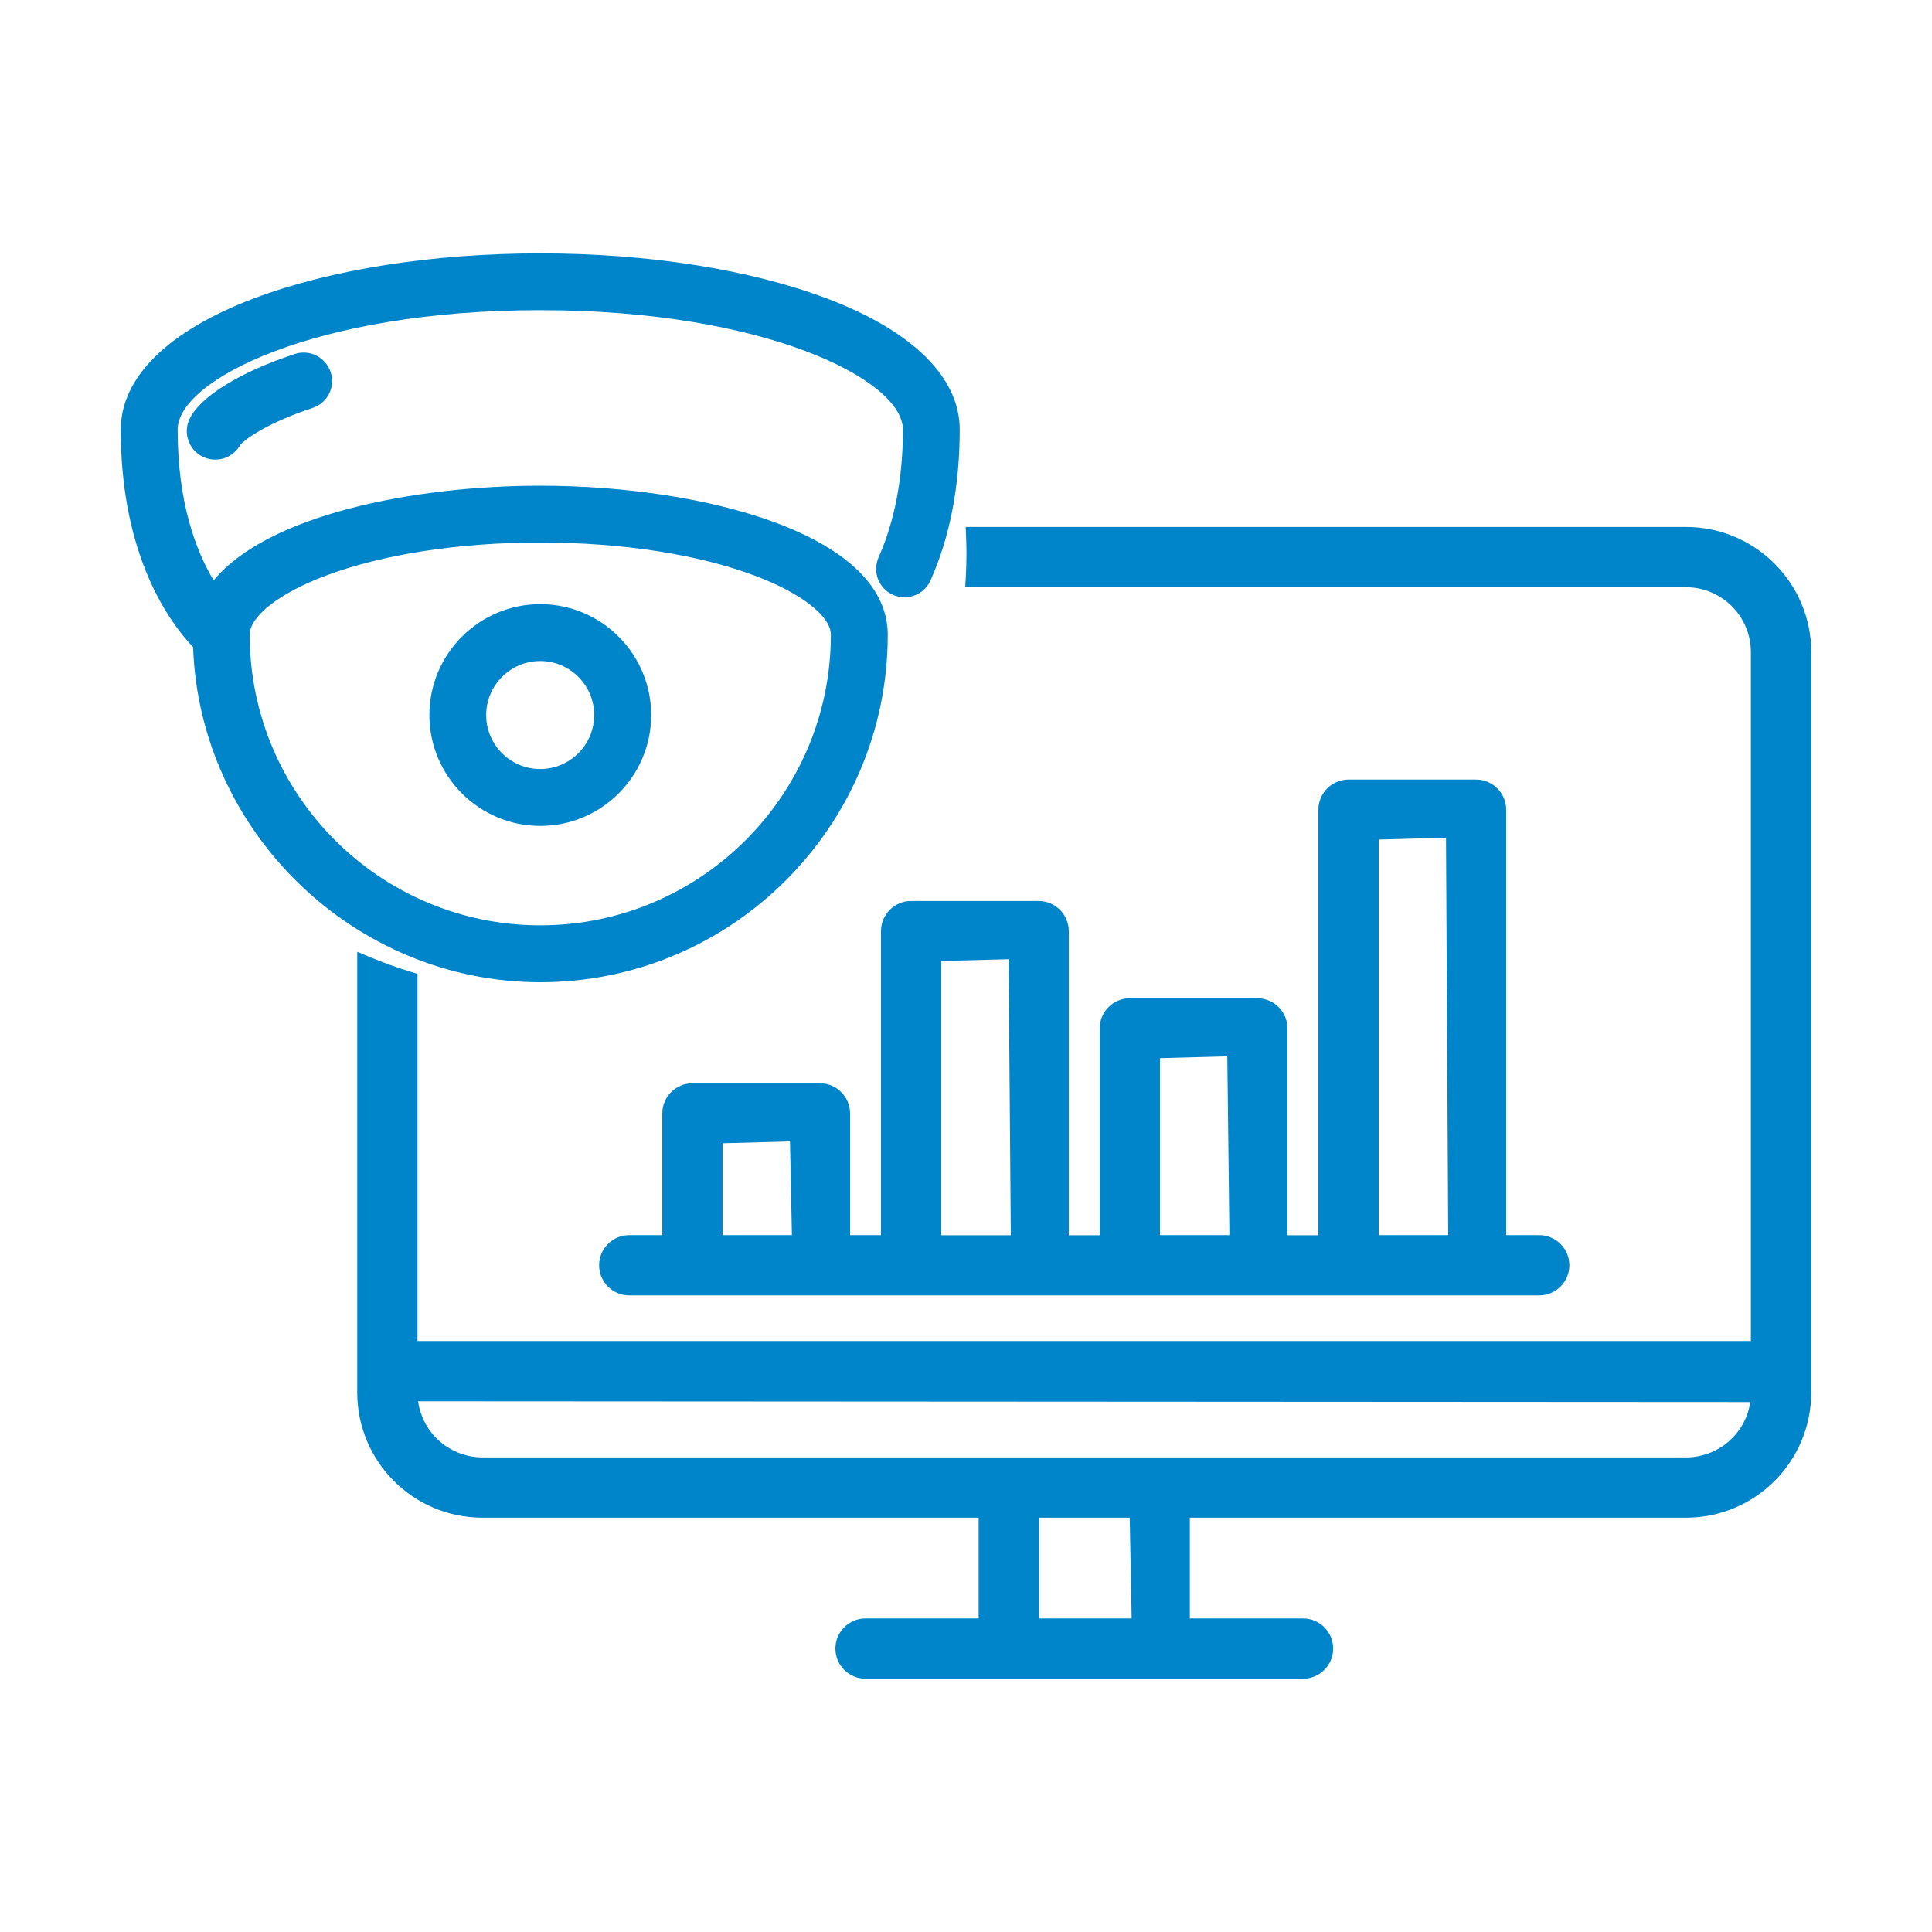 <?xml version="1.0" encoding="utf-8"?>
<!-- Generator: Adobe Illustrator 25.2.3, SVG Export Plug-In . SVG Version: 6.00 Build 0)  -->
<svg version="1.1" id="Layer_1" xmlns="http://www.w3.org/2000/svg" xmlns:xlink="http://www.w3.org/1999/xlink" x="0px" y="0px"
	 viewBox="0 0 200 200" style="enable-background:new 0 0 200 200;" xml:space="preserve">
<style type="text/css">
	.st0{fill:#0085CA;}
</style>
<g>
	<g>
		<path class="st0" d="M65.14,134.1h6.54h13.2h9.44h13.2h9.44h13.2h9.44h13.2h6.54c1.72,0,3.12-1.4,3.12-3.12
			c0-1.72-1.4-3.12-3.12-3.12h-3.42V83.82c0-1.72-1.4-3.12-3.12-3.12h-13.2c-1.72,0-3.12,1.4-3.12,3.12v44.05h-3.2v-21.41
			c0-1.72-1.4-3.12-3.12-3.12h-13.2c-1.72,0-3.12,1.4-3.12,3.12v21.41h-3.2V96.39c0-1.72-1.4-3.12-3.12-3.12h-13.2
			c-1.72,0-3.12,1.4-3.12,3.12v31.47H88v-12.6c0-1.72-1.4-3.12-3.12-3.12h-13.2c-1.72,0-3.12,1.4-3.12,3.12v12.6h-3.42
			c-1.72,0-3.12,1.4-3.12,3.12C62.02,132.7,63.42,134.1,65.14,134.1z M149.69,86.72l0.23,41.14h-7.2V86.91L149.69,86.72z
			 M120.08,127.86v-18.32l6.97-0.19l0.22,18.51H120.08z M104.41,99.3l0.23,28.57h-7.2V99.48L104.41,99.3z M74.8,127.86v-9.51
			l6.98-0.19l0.2,9.7H74.8z"/>
		<path class="st0" d="M174.54,54.55H101l-1.03,0l0.04,1.03c0.02,0.57,0.04,1.14,0.04,1.71c0,0.78-0.02,1.58-0.07,2.46l-0.06,1.04
			h74.61c3.71,0,6.72,3.01,6.72,6.72v71.31H43.22v-38.01l-0.7-0.21c-1.42-0.43-2.82-0.94-4.17-1.5l-1.37-0.57v43.41v2.21
			c0,7.15,5.81,12.96,12.96,12.96h51.37v10.43H89.6c-1.72,0-3.12,1.4-3.12,3.12c0,1.72,1.4,3.12,3.12,3.12h14.84h15.61h14.84
			c1.72,0,3.12-1.4,3.12-3.12c0-1.72-1.4-3.12-3.12-3.12h-11.72v-10.43h51.37c7.15,0,12.96-5.81,12.96-12.96v-2.21V67.51
			C187.5,60.36,181.69,54.55,174.54,54.55z M107.56,167.54v-10.43h9.39l0.2,10.43H107.56z M181.15,145.34
			c-0.02,0.09-0.03,0.18-0.05,0.27c-0.03,0.12-0.06,0.24-0.09,0.36c-0.02,0.09-0.05,0.17-0.07,0.25c-0.04,0.12-0.09,0.24-0.13,0.36
			c-0.03,0.08-0.06,0.16-0.09,0.23c-0.06,0.13-0.12,0.25-0.18,0.37c-0.03,0.06-0.06,0.13-0.09,0.19c-0.1,0.18-0.21,0.36-0.32,0.53
			c-0.01,0.01-0.01,0.02-0.02,0.02c-0.11,0.16-0.23,0.32-0.35,0.47c-0.04,0.05-0.09,0.1-0.13,0.15c-0.09,0.1-0.18,0.21-0.28,0.31
			c-0.06,0.06-0.12,0.11-0.17,0.16c-0.09,0.09-0.18,0.17-0.28,0.26c-0.06,0.05-0.13,0.11-0.2,0.16c-0.1,0.08-0.19,0.15-0.29,0.22
			c-0.07,0.05-0.14,0.1-0.22,0.14c-0.1,0.07-0.2,0.13-0.31,0.19c-0.08,0.04-0.15,0.09-0.23,0.13c-0.11,0.06-0.22,0.11-0.33,0.16
			c-0.08,0.04-0.16,0.07-0.24,0.1c-0.11,0.05-0.23,0.09-0.35,0.13c-0.08,0.03-0.16,0.06-0.25,0.08c-0.12,0.04-0.25,0.07-0.38,0.1
			c-0.08,0.02-0.16,0.04-0.24,0.06c-0.14,0.03-0.28,0.05-0.43,0.07c-0.07,0.01-0.14,0.02-0.21,0.03c-0.22,0.02-0.44,0.03-0.66,0.03
			h-54.5h-15.61H49.94c-0.22,0-0.44-0.01-0.66-0.03c-0.07-0.01-0.14-0.02-0.22-0.03c-0.14-0.02-0.29-0.04-0.43-0.07
			c-0.08-0.02-0.16-0.04-0.25-0.06c-0.13-0.03-0.25-0.06-0.37-0.1c-0.09-0.03-0.17-0.06-0.25-0.08c-0.12-0.04-0.23-0.08-0.35-0.13
			c-0.08-0.03-0.17-0.07-0.25-0.11c-0.11-0.05-0.22-0.1-0.32-0.16c-0.08-0.04-0.16-0.09-0.24-0.13c-0.1-0.06-0.2-0.12-0.3-0.18
			c-0.08-0.05-0.15-0.1-0.23-0.15c-0.1-0.07-0.19-0.14-0.28-0.21c-0.07-0.06-0.14-0.11-0.21-0.17c-0.09-0.08-0.18-0.16-0.26-0.24
			c-0.06-0.06-0.13-0.12-0.19-0.18c-0.09-0.09-0.17-0.18-0.25-0.27c-0.05-0.06-0.11-0.12-0.16-0.19c-0.09-0.11-0.17-0.22-0.25-0.33
			c-0.04-0.06-0.08-0.11-0.12-0.17c-0.11-0.17-0.22-0.34-0.32-0.52c0,0,0,0,0-0.01c-0.1-0.18-0.19-0.37-0.27-0.56
			c-0.03-0.06-0.05-0.13-0.07-0.19c-0.05-0.13-0.1-0.27-0.15-0.4c-0.02-0.08-0.04-0.16-0.07-0.24c-0.04-0.13-0.07-0.25-0.1-0.38
			c-0.02-0.09-0.03-0.17-0.05-0.26c-0.01-0.09-0.03-0.17-0.04-0.26l137.89,0.08C181.17,145.2,181.16,145.27,181.15,145.34z"/>
	</g>
	<g>
		<path class="st0" d="M55.93,85.5c6.33,0,11.48-5.15,11.48-11.48c0-6.33-5.15-11.48-11.48-11.48s-11.48,5.15-11.48,11.48
			C44.45,80.35,49.6,85.5,55.93,85.5z M50.33,74.02c0-3.08,2.51-5.59,5.59-5.59s5.59,2.51,5.59,5.59s-2.51,5.59-5.59,5.59
			S50.33,77.11,50.33,74.02z"/>
		<path class="st0" d="M32.75,36.81c-0.7-0.35-1.5-0.41-2.25-0.16c-5.66,1.87-9.73,4.38-10.86,6.69c-0.35,0.71-0.4,1.5-0.14,2.25
			c0.25,0.74,0.78,1.34,1.49,1.69c0.41,0.2,0.84,0.3,1.3,0.3c1.07,0,2.05-0.58,2.57-1.51c0.34-0.43,2.43-2.16,7.5-3.84
			c0.75-0.25,1.35-0.77,1.71-1.47c0.35-0.7,0.41-1.5,0.16-2.25C33.97,37.77,33.45,37.17,32.75,36.81z"/>
		<path class="st0" d="M85.6,30.9c-7.97-3.01-18.51-4.67-29.67-4.67c-11.16,0-21.7,1.66-29.67,4.67
			c-8.87,3.36-13.76,8.18-13.76,13.58c0,13.05,5.03,19.93,7.49,22.51c0.67,19.17,16.72,34.69,35.94,34.69
			c19.83,0,35.97-16.13,35.97-35.97c0-4.8-4.07-8.83-11.78-11.67c-6.5-2.39-15.32-3.76-24.19-3.76c-13.15,0-28.26,3.04-33.81,9.8
			c-1.85-3.08-3.73-8.06-3.73-15.6c0-5.16,14.28-12.37,37.54-12.37s37.54,7.2,37.54,12.37c0,5.01-0.85,9.46-2.52,13.22
			c-0.66,1.48,0.01,3.23,1.5,3.88c0.38,0.17,0.78,0.25,1.19,0.25c1.16,0,2.22-0.69,2.69-1.75c2.01-4.51,3.02-9.76,3.02-15.6
			C99.36,39.08,94.47,34.25,85.6,30.9z M33.62,59.63c5.91-2.24,13.84-3.47,22.31-3.47c8.47,0,16.4,1.23,22.31,3.47
			c4.72,1.78,7.77,4.17,7.77,6.08c0,16.59-13.49,30.08-30.08,30.08S25.85,82.29,25.85,65.71C25.85,63.8,28.9,61.42,33.62,59.63
			L33.62,59.63z"/>
	</g>
</g>
</svg>
